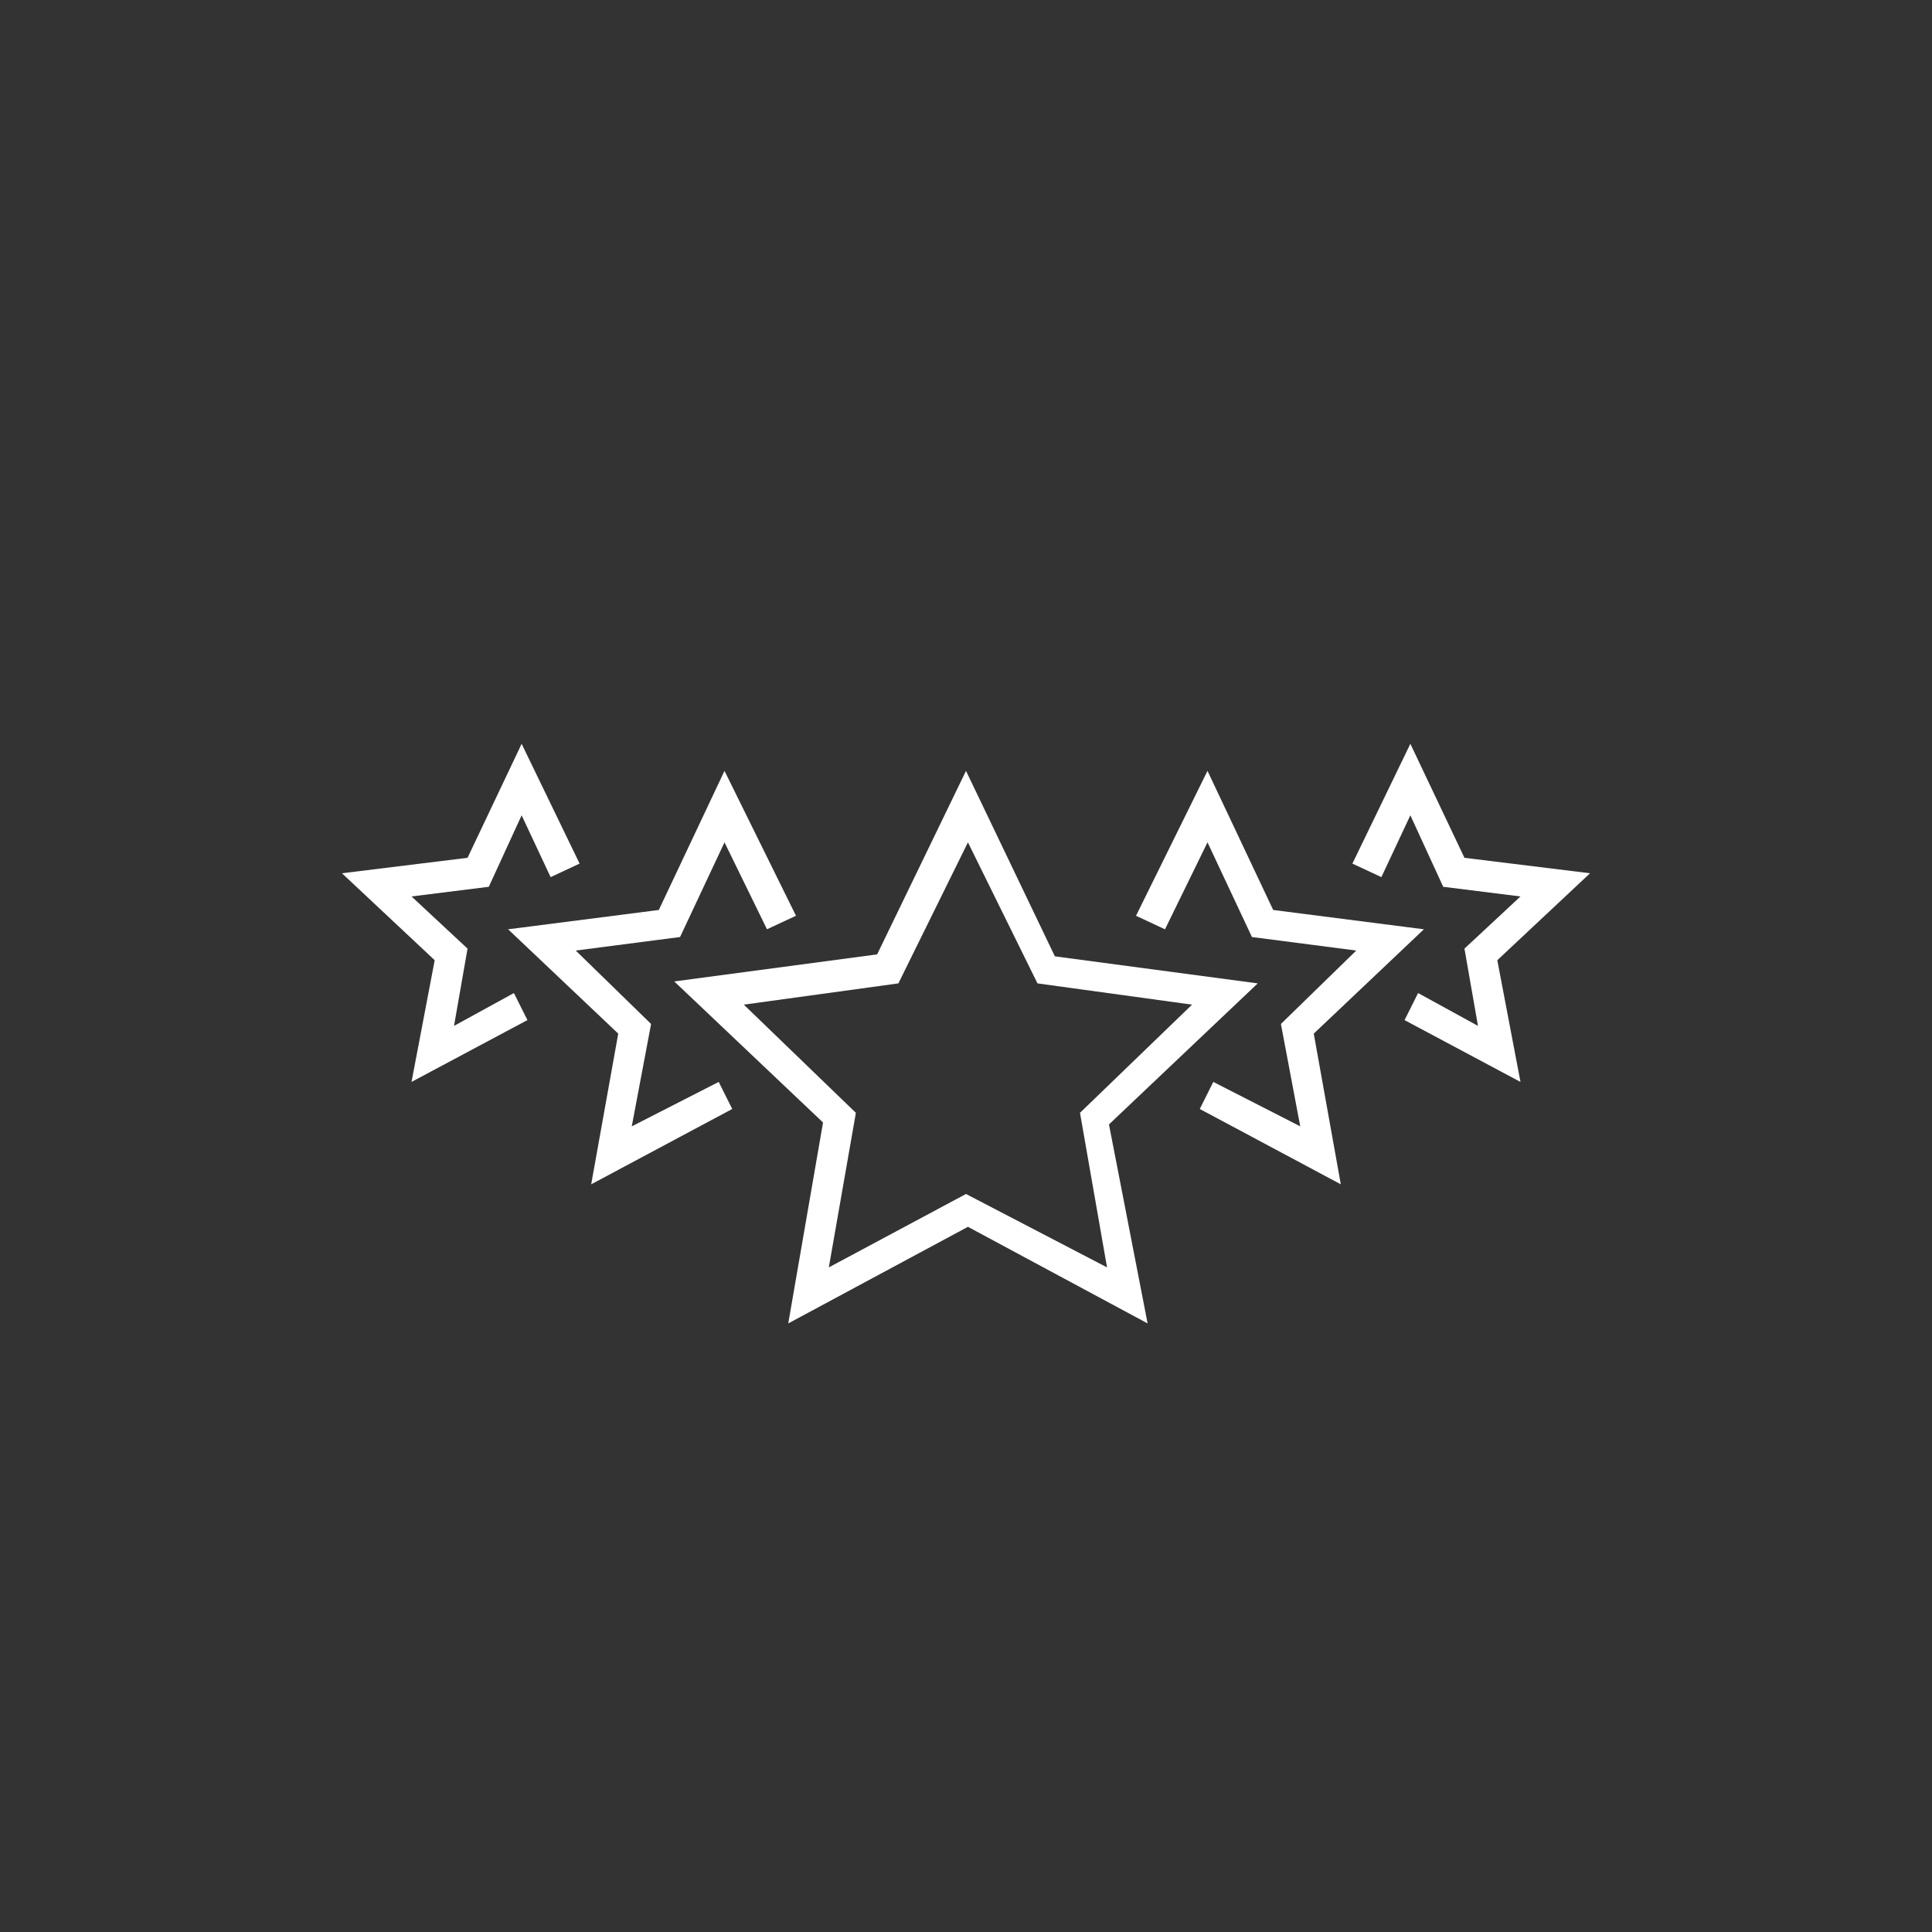 <?xml version="1.0" encoding="UTF-8"?> <!-- Generator: Adobe Illustrator 23.0.4, SVG Export Plug-In . SVG Version: 6.00 Build 0) --> <svg xmlns="http://www.w3.org/2000/svg" xmlns:xlink="http://www.w3.org/1999/xlink" id="Layer_1" x="0px" y="0px" viewBox="0 0 100 100" style="enable-background:new 0 0 100 100;" xml:space="preserve"><rect x="0" y="0" width="100" height="100" fill="#333333" stroke="none"/> <style type="text/css"> .st0{fill:#FFFFFF;} </style> <g> <path class="st0" d="M57.4,58.2l7.7-7.3l-10.5-1.4L50,39.9l-4.6,9.5l-10.5,1.4l7.7,7.3l-1.8,10.4l9.3-5l9.3,5L57.4,58.2z M50,61.8 l-7.1,3.8l1.4-8L38.5,52l8-1.1l3.6-7.3l3.6,7.3l8,1.1l-5.8,5.6l1.4,8L50,61.8z"></path> <polygon class="st0" points="65.9,47.1 62.5,39.9 58.8,47.4 60.3,48.1 62.5,43.6 64.8,48.5 70.2,49.2 66.3,53 67.3,58.3 62.8,56 62.1,57.4 69.4,61.3 68,53.5 73.7,48.1 "></polygon> <polygon class="st0" points="82.3,45.2 75.8,44.4 73,38.5 70,44.7 71.5,45.4 73,42.2 74.7,45.9 78.7,46.4 75.8,49.1 76.5,53.1 73.4,51.4 72.7,52.8 78.7,56 77.5,49.7 "></polygon> <polygon class="st0" points="37.5,43.6 39.7,48.1 41.2,47.4 37.5,39.9 34.1,47.1 26.3,48.1 32,53.5 30.6,61.3 37.9,57.4 37.2,56 32.7,58.3 33.7,53 29.8,49.2 35.2,48.5 "></polygon> <polygon class="st0" points="27.3,52.8 26.6,51.4 23.5,53.1 24.2,49.1 21.3,46.4 25.3,45.9 27,42.2 28.5,45.4 30,44.7 27,38.5 24.2,44.4 17.7,45.2 22.5,49.7 21.3,56 "></polygon> </g> </svg> 